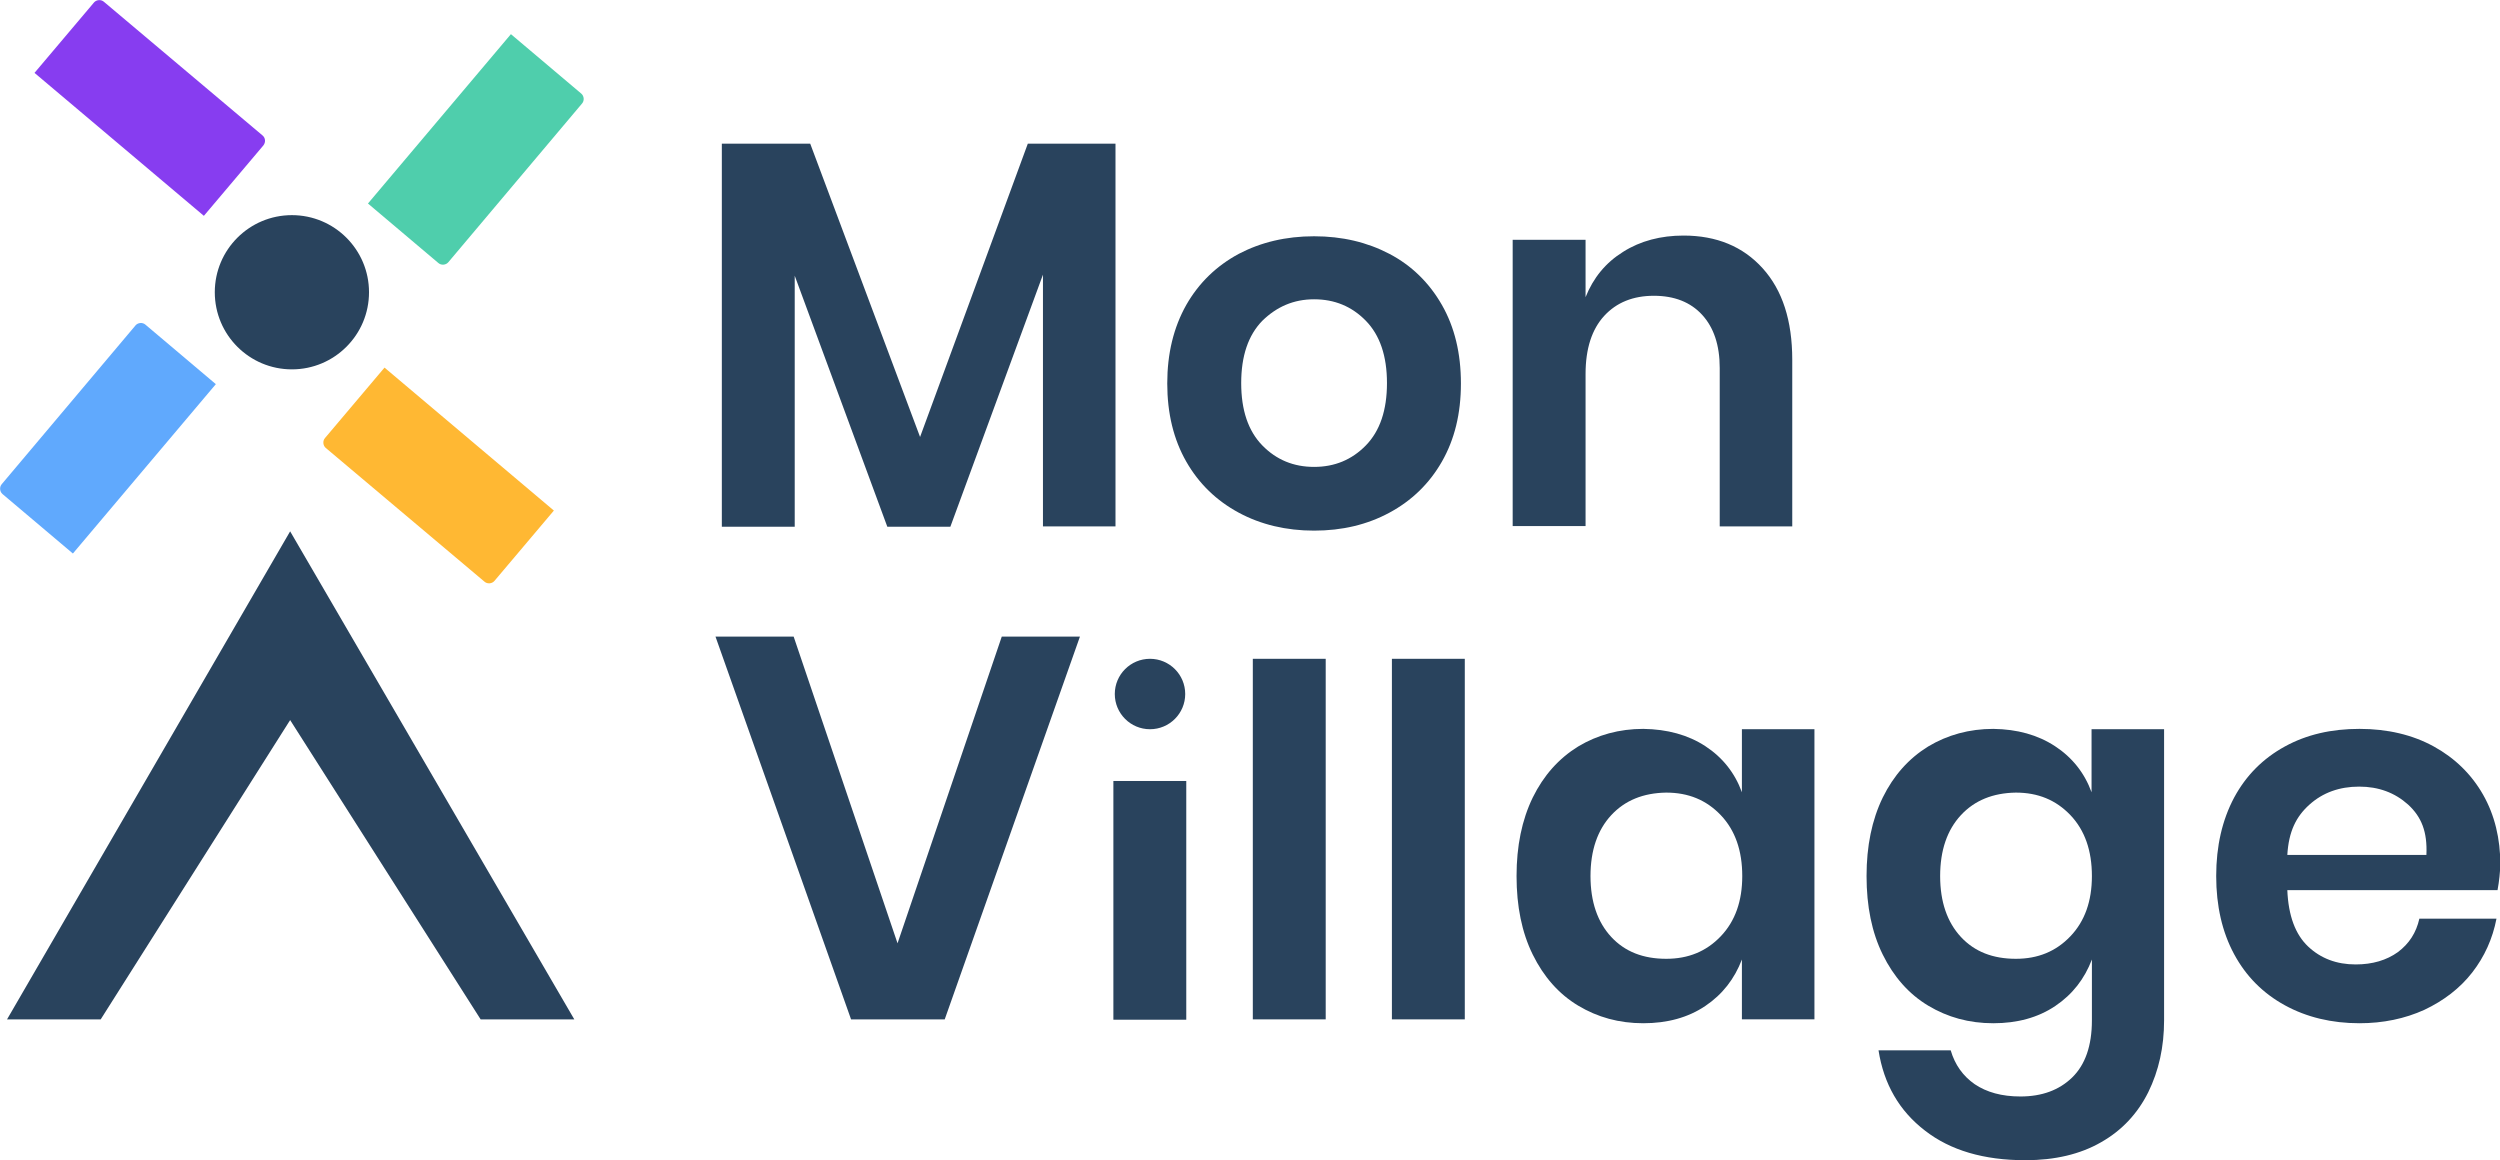 <?xml version="1.0" encoding="utf-8"?>
<!-- Generator: Adobe Illustrator 27.7.0, SVG Export Plug-In . SVG Version: 6.00 Build 0)  -->
<svg version="1.1" xmlns="http://www.w3.org/2000/svg" xmlns:xlink="http://www.w3.org/1999/xlink" x="0px" y="0px"
	 viewBox="0 0 710 329.5" style="enable-background:new 0 0 710 329.5;" xml:space="preserve">
<style type="text/css">
	.st0{fill:#4FCEAC;}
	.st1{fill:#60A9FD;}
	.st2{fill:#FFB833;}
	.st3{fill:#873DF0;}
	.st4{fill:#29435D;}
</style>
<g id="Moulin">
	<g>
		<path class="st0" d="M127.3,74.5l38-45.1c0.7-0.8,0.6-2.1-0.2-2.8l-20-16.9c0,0,0,0,0,0l-40.6,48.1l20,16.9
			C125.3,75.4,126.6,75.3,127.3,74.5z"/>
		<g>
			<path class="st1" d="M20.7,157.2l40.6-48.1l-20-16.9c-0.8-0.7-2.1-0.6-2.8,0.2l-38,45.1c-0.7,0.8-0.6,2.1,0.2,2.8L20.7,157.2z"/>
		</g>
		<path class="st2" d="M157.3,145l-48.1-40.6l-16.9,20c-0.7,0.8-0.6,2.1,0.2,2.8l45.1,38c0.8,0.7,2.1,0.6,2.8-0.2L157.3,145z"/>
		<path class="st3" d="M74.6,38.5l-45.1-38c-0.8-0.7-2.1-0.6-2.8,0.2l-16.9,20l48.1,40.6l16.9-20C75.5,40.4,75.4,39.2,74.6,38.5z"/>
	</g>
</g>
<g id="Base_moulin">
	<polygon class="st4" points="2,289.5 82.4,150.9 163.1,289.5 136.5,289.5 82.4,204.5 28.6,289.5 	"/>
</g>
<g id="Rond_moulin">
	<g>
		<circle class="st4" cx="82.9" cy="83" r="21.9"/>
	</g>
</g>
<g id="Texte">
	<g>
		<g>
			<path class="st4" d="M316.8,40.8v108.7h-20.6V78l-26.3,71.6H252l-26.3-71.3v71.3H205V40.8h25.1l31.2,83.3l30.6-83.3H316.8z"/>
		</g>
		<g>
			<path class="st4" d="M394.6,72.1c6.3,3.3,11.3,8.2,14.9,14.5c3.6,6.3,5.4,13.7,5.4,22.3s-1.8,15.9-5.4,22.2
				c-3.6,6.3-8.6,11.1-14.9,14.5c-6.3,3.4-13.4,5.1-21.4,5.1c-7.9,0-15.1-1.7-21.4-5.1c-6.3-3.4-11.3-8.2-14.9-14.5
				c-3.6-6.3-5.4-13.7-5.4-22.2s1.8-15.9,5.4-22.3c3.6-6.3,8.6-11.1,14.9-14.5c6.3-3.3,13.4-5,21.4-5
				C381.2,67.1,388.3,68.8,394.6,72.1z M358.5,91.1c-4,4.1-6,10-6,17.7s2,13.6,6,17.7c4,4.1,8.9,6.1,14.7,6.1c5.8,0,10.7-2,14.7-6.1
				c4-4.1,6-10,6-17.7s-2-13.6-6-17.7c-4-4.1-8.9-6.1-14.7-6.1C367.4,85,362.6,87.1,358.5,91.1z"/>
		</g>
		<g>
			<path class="st4" d="M500.6,76.2c5.6,6.2,8.4,14.8,8.4,26v47.3h-20.6v-45c0-6.5-1.7-11.5-5-15.1c-3.3-3.6-7.9-5.4-13.7-5.4
				c-5.9,0-10.6,1.9-14.1,5.7c-3.5,3.8-5.3,9.3-5.3,16.5v43.2h-20.7V68.1h20.7v16.3c2.2-5.5,5.7-9.8,10.7-12.9
				c4.9-3.1,10.7-4.6,17.1-4.6C487.5,66.9,495,70,500.6,76.2z"/>
		</g>
		<g>
			<g>
				<path class="st4" d="M225.4,180.8l29.5,87.1l29.6-87.1h22.2l-38.4,108.7h-26.6l-38.5-108.7H225.4z"/>
			</g>
		</g>
		<g>
			<path class="st4" d="M376.5,187.1v102.4h-20.7V187.1H376.5z"/>
		</g>
		<g>
			<path class="st4" d="M416,187.1v102.4h-20.7V187.1H416z"/>
		</g>
		<g>
			<path class="st4" d="M484.3,211.9c4.9,3.2,8.4,7.6,10.4,13.1v-17.9h20.6v82.4h-20.6v-17c-2.1,5.5-5.5,9.9-10.4,13.2
				c-4.9,3.3-10.8,4.9-17.6,4.9c-6.9,0-13-1.7-18.5-5c-5.5-3.3-9.8-8.2-12.9-14.5c-3.1-6.3-4.6-13.7-4.6-22.3
				c0-8.5,1.5-15.9,4.6-22.3c3.1-6.3,7.4-11.1,12.9-14.5c5.5-3.3,11.7-5,18.5-5C473.5,207.1,479.4,208.7,484.3,211.9z M457.6,231.5
				c-3.9,4.2-5.9,10-5.9,17.3c0,7.3,2,13.1,5.9,17.3c3.9,4.2,9.1,6.2,15.6,6.2c6.3,0,11.4-2.1,15.5-6.4c4.1-4.3,6.1-10,6.1-17.1
				c0-7.2-2-13-6.1-17.3c-4.1-4.3-9.2-6.4-15.5-6.4C466.7,225.2,461.5,227.3,457.6,231.5z"/>
		</g>
		<g>
			<path class="st4" d="M583.6,211.9c4.9,3.2,8.4,7.6,10.4,13.1v-17.9h20.6v82.7c0,7.5-1.5,14.3-4.5,20.4c-3,6-7.4,10.8-13.4,14.2
				c-5.9,3.4-13.1,5.1-21.5,5.1c-11.8,0-21.3-2.8-28.5-8.4c-7.3-5.6-11.7-13.2-13.2-22.8H554c1.2,4.1,3.5,7.3,6.8,9.6
				c3.4,2.3,7.7,3.5,13,3.5c6.1,0,11-1.8,14.7-5.4c3.7-3.6,5.6-9,5.6-16.2v-17.3c-2.1,5.5-5.5,9.9-10.4,13.2
				c-4.9,3.3-10.8,4.9-17.6,4.9c-6.9,0-13-1.7-18.5-5c-5.5-3.3-9.8-8.2-12.9-14.5c-3.1-6.3-4.6-13.7-4.6-22.3
				c0-8.5,1.5-15.9,4.6-22.3c3.1-6.3,7.4-11.1,12.9-14.5c5.5-3.3,11.7-5,18.5-5C572.9,207.1,578.7,208.7,583.6,211.9z M556.9,231.5
				c-3.9,4.2-5.9,10-5.9,17.3c0,7.3,2,13.1,5.9,17.3c3.9,4.2,9.1,6.2,15.6,6.2c6.3,0,11.4-2.1,15.5-6.4c4.1-4.3,6.1-10,6.1-17.1
				c0-7.2-2-13-6.1-17.3c-4.1-4.3-9.2-6.4-15.5-6.4C566,225.2,560.8,227.3,556.9,231.5z"/>
		</g>
		<g>
			<path class="st4" d="M709.3,252.8h-59.7c0.3,7.3,2.3,12.6,5.9,16c3.6,3.4,8.1,5.1,13.5,5.1c4.8,0,8.8-1.2,12-3.5
				c3.2-2.4,5.2-5.5,6.1-9.5H709c-1.1,5.7-3.4,10.8-6.9,15.3c-3.5,4.5-8.1,8-13.6,10.6c-5.5,2.5-11.7,3.8-18.4,3.8
				c-7.9,0-15-1.7-21.2-5.1c-6.2-3.4-11-8.2-14.4-14.5c-3.4-6.3-5.1-13.7-5.1-22.2c0-8.5,1.7-15.9,5.1-22.3
				c3.4-6.3,8.2-11.1,14.4-14.5s13.2-5,21.2-5c8,0,15.1,1.7,21.1,5c6,3.3,10.7,7.9,14,13.7c3.3,5.8,4.9,12.5,4.9,19.9
				C710,247.8,709.8,250.1,709.3,252.8z M683.9,228.5c-3.8-3.4-8.4-5.1-13.9-5.1c-5.6,0-10.3,1.7-14.1,5.1
				c-3.8,3.4-5.9,7.6-6.3,14.3h39.5C689.4,236.2,687.7,232,683.9,228.5z"/>
		</g>
		<g>
			<path class="st4" d="M336.9,221.8v67.8h-20.7v-67.8H336.9z"/>
		</g>
		<g>
			<circle class="st4" cx="326.6" cy="197.1" r="10"/>
		</g>
	</g>
</g>
</svg>
